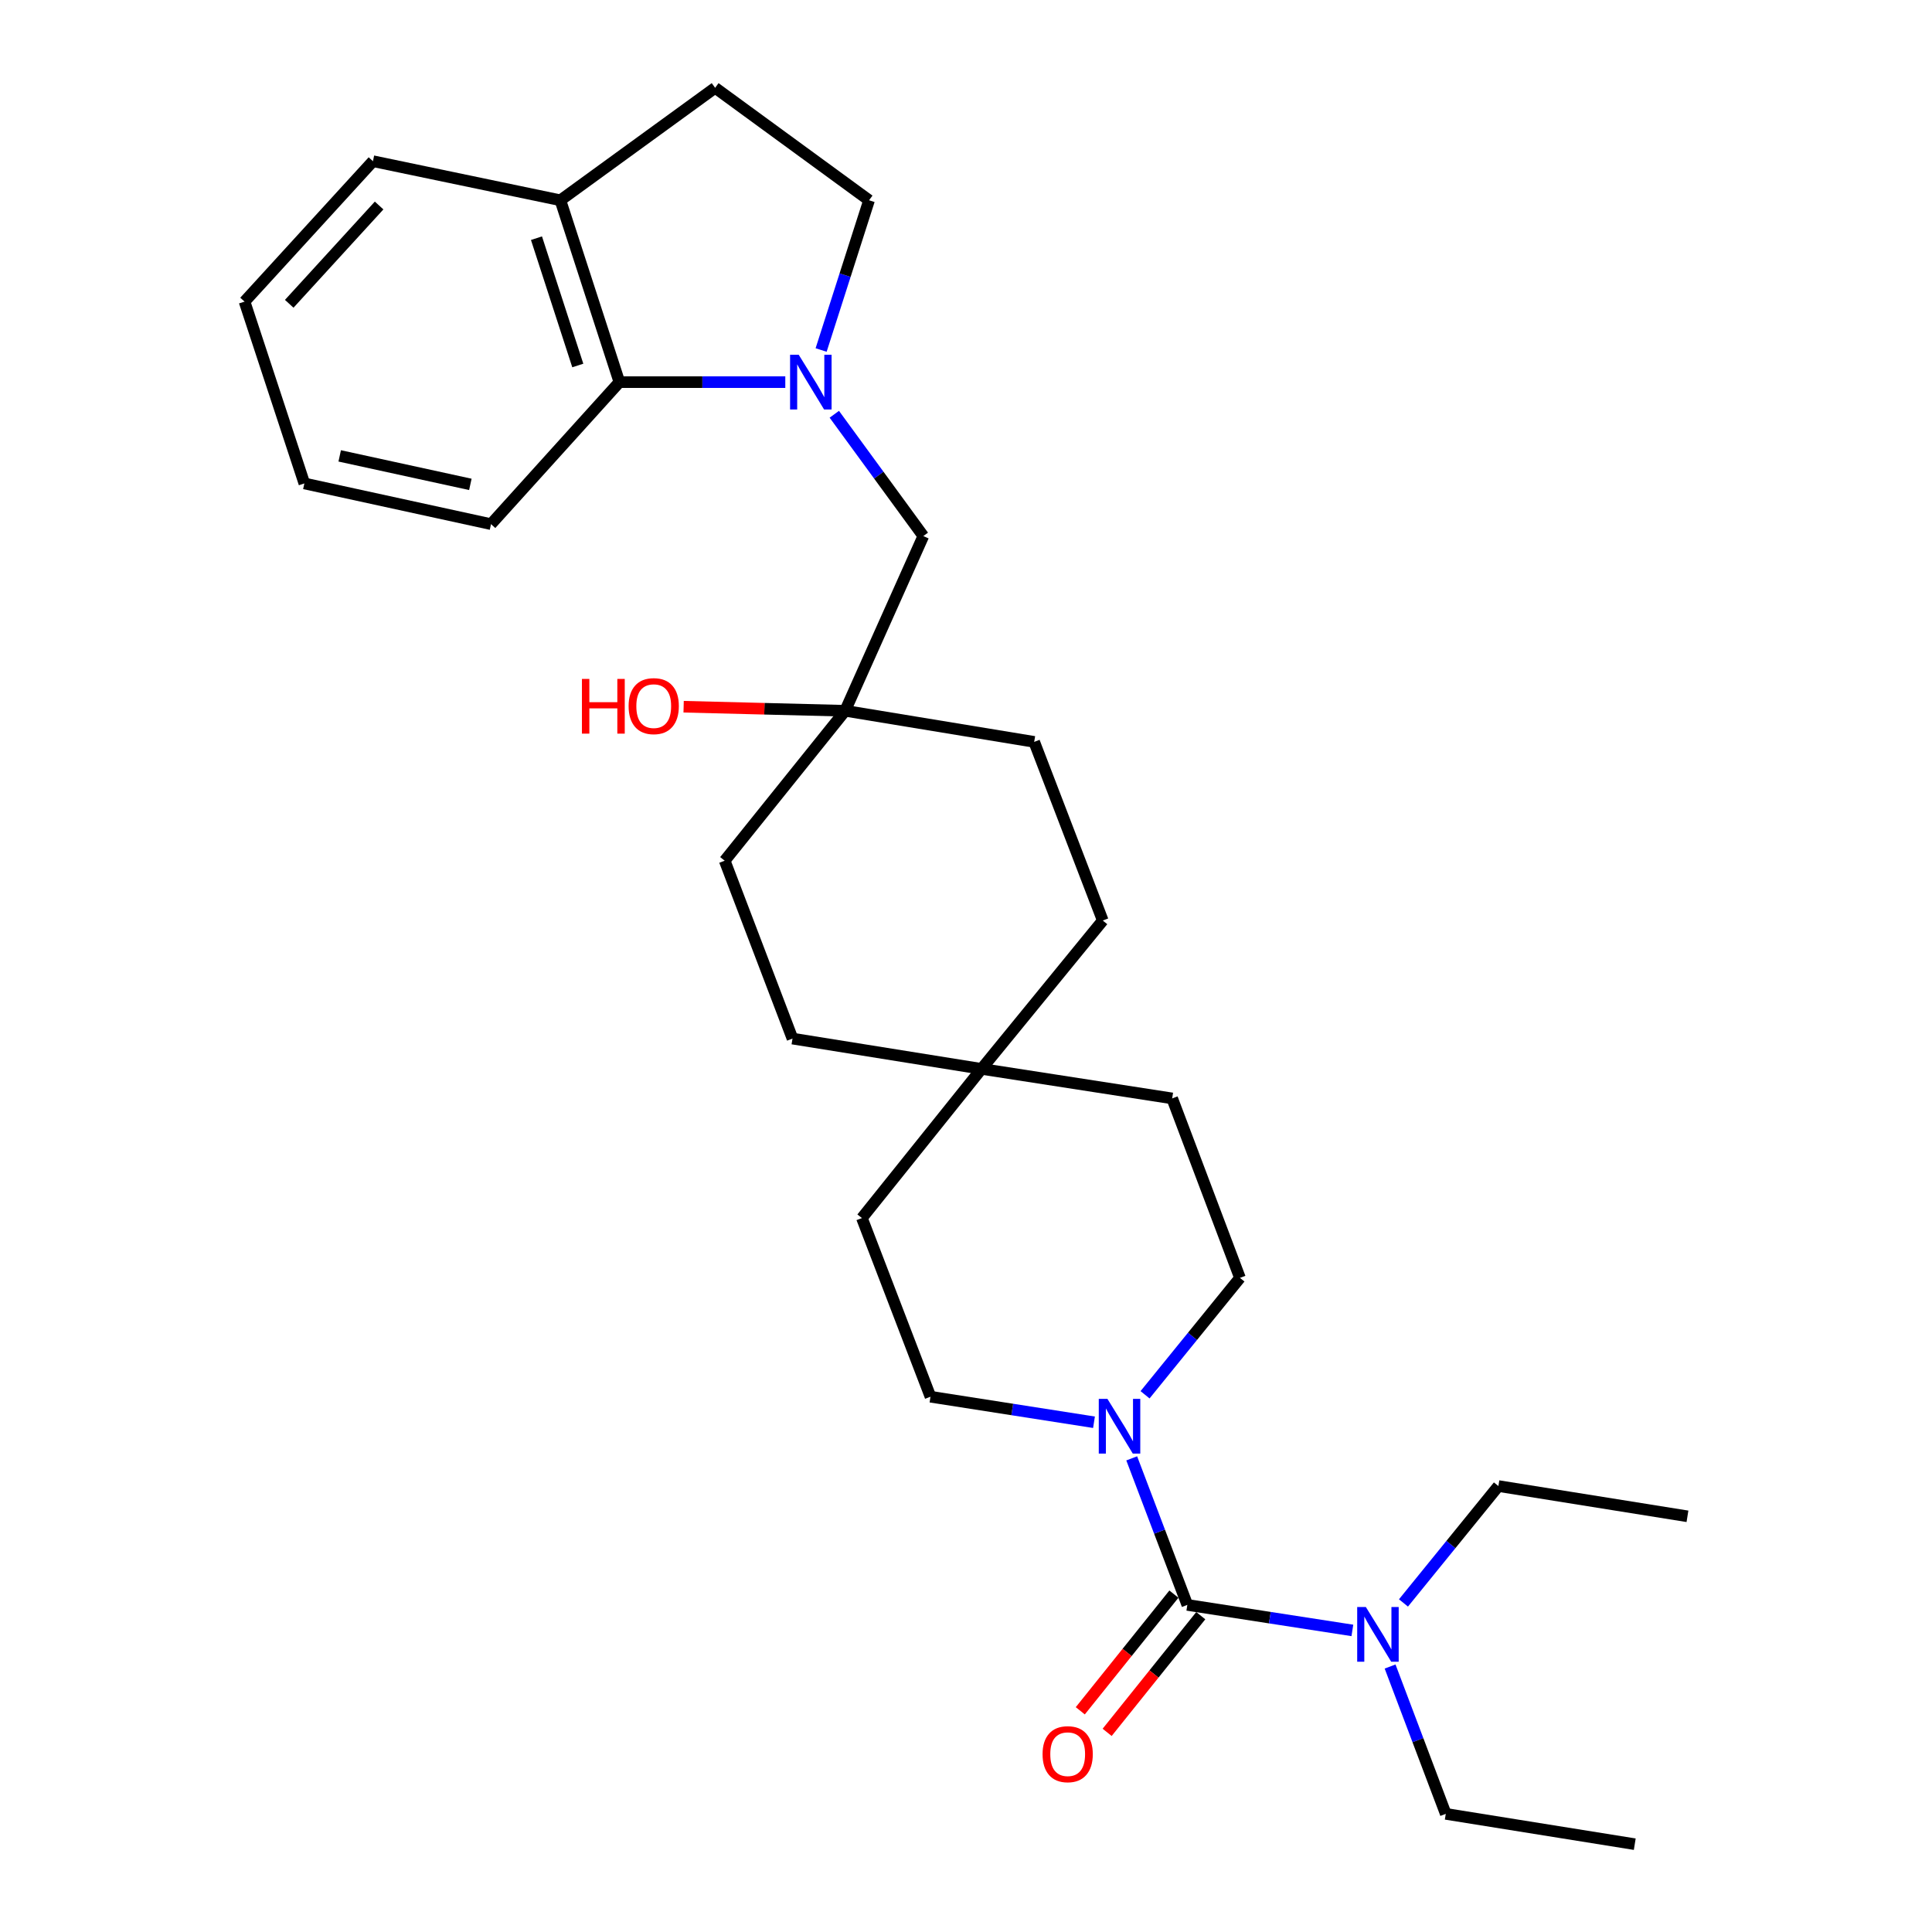 <?xml version='1.0' encoding='iso-8859-1'?>
<svg version='1.1' baseProfile='full'
              xmlns='http://www.w3.org/2000/svg'
                      xmlns:rdkit='http://www.rdkit.org/xml'
                      xmlns:xlink='http://www.w3.org/1999/xlink'
                  xml:space='preserve'
width='1000px' height='1000px' viewBox='0 0 1000 1000'>
<!-- END OF HEADER -->
<rect style='opacity:1.0;fill:#FFFFFF;stroke:none' width='1000' height='1000' x='0' y='0'> </rect>
<path class='bond-1' d='M 614.56,830.694 L 600.168,792.77' style='fill:none;fill-rule:evenodd;stroke:#000000;stroke-width:6px;stroke-linecap:butt;stroke-linejoin:miter;stroke-opacity:1' />
<path class='bond-1' d='M 600.168,792.77 L 585.776,754.847' style='fill:none;fill-rule:evenodd;stroke:#0000FF;stroke-width:6px;stroke-linecap:butt;stroke-linejoin:miter;stroke-opacity:1' />
<path class='bond-4' d='M 614.56,830.694 L 657.273,837.298' style='fill:none;fill-rule:evenodd;stroke:#000000;stroke-width:6px;stroke-linecap:butt;stroke-linejoin:miter;stroke-opacity:1' />
<path class='bond-4' d='M 657.273,837.298 L 699.986,843.902' style='fill:none;fill-rule:evenodd;stroke:#0000FF;stroke-width:6px;stroke-linecap:butt;stroke-linejoin:miter;stroke-opacity:1' />
<path class='bond-7' d='M 607.607,825.115 L 583.379,855.31' style='fill:none;fill-rule:evenodd;stroke:#000000;stroke-width:6px;stroke-linecap:butt;stroke-linejoin:miter;stroke-opacity:1' />
<path class='bond-7' d='M 583.379,855.31 L 559.151,885.506' style='fill:none;fill-rule:evenodd;stroke:#FF0000;stroke-width:6px;stroke-linecap:butt;stroke-linejoin:miter;stroke-opacity:1' />
<path class='bond-7' d='M 621.514,836.273 L 597.286,866.469' style='fill:none;fill-rule:evenodd;stroke:#000000;stroke-width:6px;stroke-linecap:butt;stroke-linejoin:miter;stroke-opacity:1' />
<path class='bond-7' d='M 597.286,866.469 L 573.058,896.665' style='fill:none;fill-rule:evenodd;stroke:#FF0000;stroke-width:6px;stroke-linecap:butt;stroke-linejoin:miter;stroke-opacity:1' />
<path class='bond-0' d='M 431.836,214.422 L 454.873,245.945' style='fill:none;fill-rule:evenodd;stroke:#0000FF;stroke-width:6px;stroke-linecap:butt;stroke-linejoin:miter;stroke-opacity:1' />
<path class='bond-0' d='M 454.873,245.945 L 477.91,277.467' style='fill:none;fill-rule:evenodd;stroke:#000000;stroke-width:6px;stroke-linecap:butt;stroke-linejoin:miter;stroke-opacity:1' />
<path class='bond-2' d='M 406.467,197.795 L 363.537,197.795' style='fill:none;fill-rule:evenodd;stroke:#0000FF;stroke-width:6px;stroke-linecap:butt;stroke-linejoin:miter;stroke-opacity:1' />
<path class='bond-2' d='M 363.537,197.795 L 320.607,197.795' style='fill:none;fill-rule:evenodd;stroke:#000000;stroke-width:6px;stroke-linecap:butt;stroke-linejoin:miter;stroke-opacity:1' />
<path class='bond-6' d='M 425.01,181.164 L 437.418,142.412' style='fill:none;fill-rule:evenodd;stroke:#0000FF;stroke-width:6px;stroke-linecap:butt;stroke-linejoin:miter;stroke-opacity:1' />
<path class='bond-6' d='M 437.418,142.412 L 449.827,103.661' style='fill:none;fill-rule:evenodd;stroke:#000000;stroke-width:6px;stroke-linecap:butt;stroke-linejoin:miter;stroke-opacity:1' />
<path class='bond-10' d='M 592.677,721.938 L 617.239,691.681' style='fill:none;fill-rule:evenodd;stroke:#0000FF;stroke-width:6px;stroke-linecap:butt;stroke-linejoin:miter;stroke-opacity:1' />
<path class='bond-10' d='M 617.239,691.681 L 641.801,661.424' style='fill:none;fill-rule:evenodd;stroke:#000000;stroke-width:6px;stroke-linecap:butt;stroke-linejoin:miter;stroke-opacity:1' />
<path class='bond-11' d='M 566.248,736.151 L 523.932,729.545' style='fill:none;fill-rule:evenodd;stroke:#0000FF;stroke-width:6px;stroke-linecap:butt;stroke-linejoin:miter;stroke-opacity:1' />
<path class='bond-11' d='M 523.932,729.545 L 481.615,722.939' style='fill:none;fill-rule:evenodd;stroke:#000000;stroke-width:6px;stroke-linecap:butt;stroke-linejoin:miter;stroke-opacity:1' />
<path class='bond-9' d='M 320.607,197.795 L 290.057,103.661' style='fill:none;fill-rule:evenodd;stroke:#000000;stroke-width:6px;stroke-linecap:butt;stroke-linejoin:miter;stroke-opacity:1' />
<path class='bond-9' d='M 299.065,189.179 L 277.68,123.285' style='fill:none;fill-rule:evenodd;stroke:#000000;stroke-width:6px;stroke-linecap:butt;stroke-linejoin:miter;stroke-opacity:1' />
<path class='bond-20' d='M 320.607,197.795 L 254.149,271.296' style='fill:none;fill-rule:evenodd;stroke:#000000;stroke-width:6px;stroke-linecap:butt;stroke-linejoin:miter;stroke-opacity:1' />
<path class='bond-3' d='M 477.91,277.467 L 437.445,367.897' style='fill:none;fill-rule:evenodd;stroke:#000000;stroke-width:6px;stroke-linecap:butt;stroke-linejoin:miter;stroke-opacity:1' />
<path class='bond-21' d='M 726.434,829.68 L 751.001,799.429' style='fill:none;fill-rule:evenodd;stroke:#0000FF;stroke-width:6px;stroke-linecap:butt;stroke-linejoin:miter;stroke-opacity:1' />
<path class='bond-21' d='M 751.001,799.429 L 775.568,769.179' style='fill:none;fill-rule:evenodd;stroke:#000000;stroke-width:6px;stroke-linecap:butt;stroke-linejoin:miter;stroke-opacity:1' />
<path class='bond-22' d='M 719.51,862.592 L 733.919,900.723' style='fill:none;fill-rule:evenodd;stroke:#0000FF;stroke-width:6px;stroke-linecap:butt;stroke-linejoin:miter;stroke-opacity:1' />
<path class='bond-22' d='M 733.919,900.723 L 748.327,938.855' style='fill:none;fill-rule:evenodd;stroke:#000000;stroke-width:6px;stroke-linecap:butt;stroke-linejoin:miter;stroke-opacity:1' />
<path class='bond-5' d='M 437.445,367.897 L 375.098,445.499' style='fill:none;fill-rule:evenodd;stroke:#000000;stroke-width:6px;stroke-linecap:butt;stroke-linejoin:miter;stroke-opacity:1' />
<path class='bond-19' d='M 437.445,367.897 L 395.645,366.848' style='fill:none;fill-rule:evenodd;stroke:#000000;stroke-width:6px;stroke-linecap:butt;stroke-linejoin:miter;stroke-opacity:1' />
<path class='bond-19' d='M 395.645,366.848 L 353.845,365.799' style='fill:none;fill-rule:evenodd;stroke:#FF0000;stroke-width:6px;stroke-linecap:butt;stroke-linejoin:miter;stroke-opacity:1' />
<path class='bond-29' d='M 437.445,367.897 L 535.294,383.994' style='fill:none;fill-rule:evenodd;stroke:#000000;stroke-width:6px;stroke-linecap:butt;stroke-linejoin:miter;stroke-opacity:1' />
<path class='bond-12' d='M 449.827,103.661 L 370.155,45.455' style='fill:none;fill-rule:evenodd;stroke:#000000;stroke-width:6px;stroke-linecap:butt;stroke-linejoin:miter;stroke-opacity:1' />
<path class='bond-8' d='M 508.043,553.253 L 446.123,630.469' style='fill:none;fill-rule:evenodd;stroke:#000000;stroke-width:6px;stroke-linecap:butt;stroke-linejoin:miter;stroke-opacity:1' />
<path class='bond-17' d='M 508.043,553.253 L 570.796,476.464' style='fill:none;fill-rule:evenodd;stroke:#000000;stroke-width:6px;stroke-linecap:butt;stroke-linejoin:miter;stroke-opacity:1' />
<path class='bond-18' d='M 508.043,553.253 L 410.194,537.573' style='fill:none;fill-rule:evenodd;stroke:#000000;stroke-width:6px;stroke-linecap:butt;stroke-linejoin:miter;stroke-opacity:1' />
<path class='bond-28' d='M 508.043,553.253 L 606.715,568.538' style='fill:none;fill-rule:evenodd;stroke:#000000;stroke-width:6px;stroke-linecap:butt;stroke-linejoin:miter;stroke-opacity:1' />
<path class='bond-23' d='M 290.057,103.661 L 193.04,83.433' style='fill:none;fill-rule:evenodd;stroke:#000000;stroke-width:6px;stroke-linecap:butt;stroke-linejoin:miter;stroke-opacity:1' />
<path class='bond-30' d='M 290.057,103.661 L 370.155,45.455' style='fill:none;fill-rule:evenodd;stroke:#000000;stroke-width:6px;stroke-linecap:butt;stroke-linejoin:miter;stroke-opacity:1' />
<path class='bond-13' d='M 641.801,661.424 L 606.715,568.538' style='fill:none;fill-rule:evenodd;stroke:#000000;stroke-width:6px;stroke-linecap:butt;stroke-linejoin:miter;stroke-opacity:1' />
<path class='bond-14' d='M 481.615,722.939 L 446.123,630.469' style='fill:none;fill-rule:evenodd;stroke:#000000;stroke-width:6px;stroke-linecap:butt;stroke-linejoin:miter;stroke-opacity:1' />
<path class='bond-15' d='M 375.098,445.499 L 410.194,537.573' style='fill:none;fill-rule:evenodd;stroke:#000000;stroke-width:6px;stroke-linecap:butt;stroke-linejoin:miter;stroke-opacity:1' />
<path class='bond-16' d='M 535.294,383.994 L 570.796,476.464' style='fill:none;fill-rule:evenodd;stroke:#000000;stroke-width:6px;stroke-linecap:butt;stroke-linejoin:miter;stroke-opacity:1' />
<path class='bond-26' d='M 254.149,271.296 L 157.538,250.226' style='fill:none;fill-rule:evenodd;stroke:#000000;stroke-width:6px;stroke-linecap:butt;stroke-linejoin:miter;stroke-opacity:1' />
<path class='bond-26' d='M 243.457,250.715 L 175.829,235.966' style='fill:none;fill-rule:evenodd;stroke:#000000;stroke-width:6px;stroke-linecap:butt;stroke-linejoin:miter;stroke-opacity:1' />
<path class='bond-24' d='M 775.568,769.179 L 873.427,784.84' style='fill:none;fill-rule:evenodd;stroke:#000000;stroke-width:6px;stroke-linecap:butt;stroke-linejoin:miter;stroke-opacity:1' />
<path class='bond-25' d='M 748.327,938.855 L 846.147,954.545' style='fill:none;fill-rule:evenodd;stroke:#000000;stroke-width:6px;stroke-linecap:butt;stroke-linejoin:miter;stroke-opacity:1' />
<path class='bond-31' d='M 193.04,83.433 L 126.573,156.112' style='fill:none;fill-rule:evenodd;stroke:#000000;stroke-width:6px;stroke-linecap:butt;stroke-linejoin:miter;stroke-opacity:1' />
<path class='bond-31' d='M 196.228,106.368 L 149.701,157.243' style='fill:none;fill-rule:evenodd;stroke:#000000;stroke-width:6px;stroke-linecap:butt;stroke-linejoin:miter;stroke-opacity:1' />
<path class='bond-27' d='M 157.538,250.226 L 126.573,156.112' style='fill:none;fill-rule:evenodd;stroke:#000000;stroke-width:6px;stroke-linecap:butt;stroke-linejoin:miter;stroke-opacity:1' />
<path  class='atom-1' d='M 413.424 183.635
L 422.704 198.635
Q 423.624 200.115, 425.104 202.795
Q 426.584 205.475, 426.664 205.635
L 426.664 183.635
L 430.424 183.635
L 430.424 211.955
L 426.544 211.955
L 416.584 195.555
Q 415.424 193.635, 414.184 191.435
Q 412.984 189.235, 412.624 188.555
L 412.624 211.955
L 408.944 211.955
L 408.944 183.635
L 413.424 183.635
' fill='#0000FF'/>
<path  class='atom-2' d='M 573.204 724.054
L 582.484 739.054
Q 583.404 740.534, 584.884 743.214
Q 586.364 745.894, 586.444 746.054
L 586.444 724.054
L 590.204 724.054
L 590.204 752.374
L 586.324 752.374
L 576.364 735.974
Q 575.204 734.054, 573.964 731.854
Q 572.764 729.654, 572.404 728.974
L 572.404 752.374
L 568.724 752.374
L 568.724 724.054
L 573.204 724.054
' fill='#0000FF'/>
<path  class='atom-5' d='M 706.961 831.789
L 716.241 846.789
Q 717.161 848.269, 718.641 850.949
Q 720.121 853.629, 720.201 853.789
L 720.201 831.789
L 723.961 831.789
L 723.961 860.109
L 720.081 860.109
L 710.121 843.709
Q 708.961 841.789, 707.721 839.589
Q 706.521 837.389, 706.161 836.709
L 706.161 860.109
L 702.481 860.109
L 702.481 831.789
L 706.961 831.789
' fill='#0000FF'/>
<path  class='atom-8' d='M 539.629 907.959
Q 539.629 901.159, 542.989 897.359
Q 546.349 893.559, 552.629 893.559
Q 558.909 893.559, 562.269 897.359
Q 565.629 901.159, 565.629 907.959
Q 565.629 914.839, 562.229 918.759
Q 558.829 922.639, 552.629 922.639
Q 546.389 922.639, 542.989 918.759
Q 539.629 914.879, 539.629 907.959
M 552.629 919.439
Q 556.949 919.439, 559.269 916.559
Q 561.629 913.639, 561.629 907.959
Q 561.629 902.399, 559.269 899.599
Q 556.949 896.759, 552.629 896.759
Q 548.309 896.759, 545.949 899.559
Q 543.629 902.359, 543.629 907.959
Q 543.629 913.679, 545.949 916.559
Q 548.309 919.439, 552.629 919.439
' fill='#FF0000'/>
<path  class='atom-20' d='M 301.208 351.41
L 305.048 351.41
L 305.048 363.45
L 319.528 363.45
L 319.528 351.41
L 323.368 351.41
L 323.368 379.73
L 319.528 379.73
L 319.528 366.65
L 305.048 366.65
L 305.048 379.73
L 301.208 379.73
L 301.208 351.41
' fill='#FF0000'/>
<path  class='atom-20' d='M 325.368 365.49
Q 325.368 358.69, 328.728 354.89
Q 332.088 351.09, 338.368 351.09
Q 344.648 351.09, 348.008 354.89
Q 351.368 358.69, 351.368 365.49
Q 351.368 372.37, 347.968 376.29
Q 344.568 380.17, 338.368 380.17
Q 332.128 380.17, 328.728 376.29
Q 325.368 372.41, 325.368 365.49
M 338.368 376.97
Q 342.688 376.97, 345.008 374.09
Q 347.368 371.17, 347.368 365.49
Q 347.368 359.93, 345.008 357.13
Q 342.688 354.29, 338.368 354.29
Q 334.048 354.29, 331.688 357.09
Q 329.368 359.89, 329.368 365.49
Q 329.368 371.21, 331.688 374.09
Q 334.048 376.97, 338.368 376.97
' fill='#FF0000'/>
</svg>
